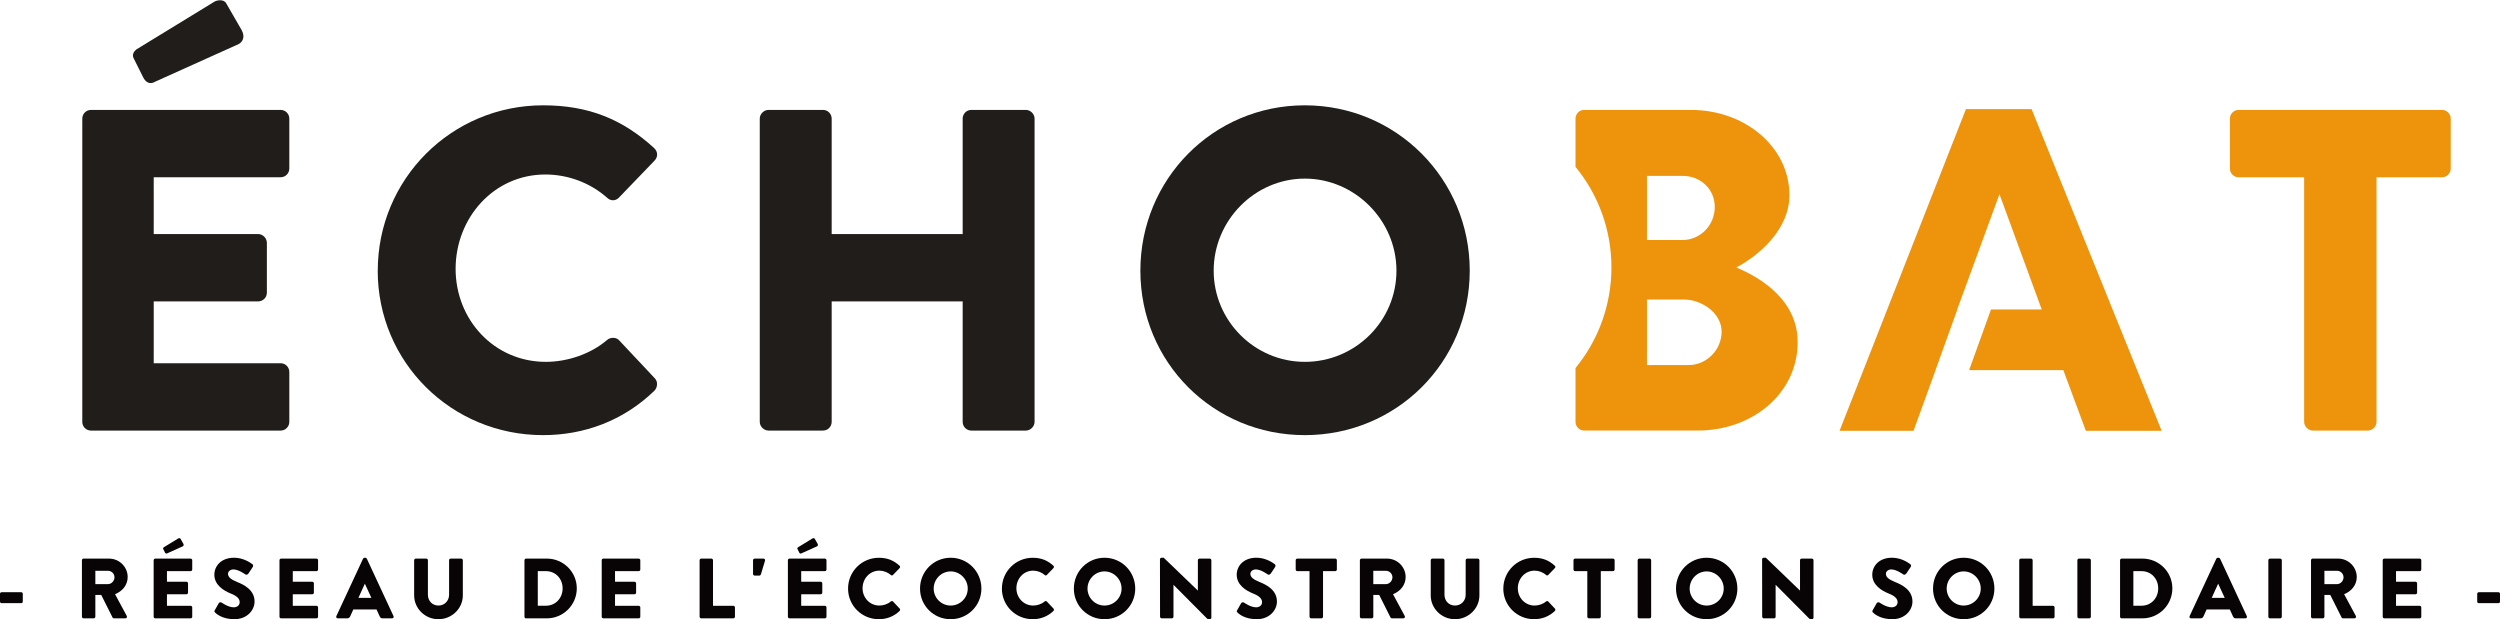 <svg width="432" height="107" viewBox="0 0 432 107" fill="none" xmlns="http://www.w3.org/2000/svg">
<g clip-path="url(#clip0_610_1447)">
<path fill-rule="evenodd" clip-rule="evenodd" d="M14.217 72.9C14.217 73.692 14.85 74.403 15.72 74.403H48.49C49.361 74.403 49.994 73.692 49.994 72.9V64.27C49.994 63.478 49.361 62.767 48.49 62.767H26.564V52.079H44.613C45.405 52.079 46.116 51.447 46.116 50.576V41.95C46.116 41.157 45.405 40.443 44.613 40.443H26.564V30.629H48.49C49.361 30.629 49.994 29.919 49.994 29.126V20.496C49.994 19.704 49.361 18.993 48.49 18.993H15.724C14.853 18.993 14.22 19.704 14.22 20.496V72.896L14.217 72.9ZM26.884 14.084L41.289 7.594C41.922 7.2 42.398 6.407 41.766 5.22L39.075 0.55C38.681 -0.161 37.493 -0.005 37.017 0.312L23.561 8.543C23.166 8.86 22.768 9.414 23.085 10.05L24.748 13.373C25.142 14.166 25.857 14.717 26.884 14.084Z" fill="#201D1B"/>
<path fill-rule="evenodd" clip-rule="evenodd" d="M65.269 46.775C65.269 62.606 78.015 75.191 93.846 75.191C100.89 75.191 107.696 72.739 113.081 67.514C113.636 66.96 113.714 65.933 113.159 65.378L106.986 58.806C106.509 58.252 105.482 58.252 104.928 58.728C102.077 61.184 98.04 62.528 94.322 62.528C85.379 62.528 78.729 55.245 78.729 46.459C78.729 37.673 85.301 30.152 94.244 30.152C98.121 30.152 101.999 31.577 104.931 34.19C105.486 34.744 106.357 34.744 106.911 34.19L113.085 27.778C113.717 27.145 113.717 26.196 113.007 25.56C107.625 20.652 101.768 18.199 93.853 18.199C78.022 18.199 65.277 30.945 65.277 46.775H65.269Z" fill="#201D1B"/>
<path fill-rule="evenodd" clip-rule="evenodd" d="M131.287 72.899C131.287 73.692 131.998 74.403 132.791 74.403H142.209C143.08 74.403 143.713 73.692 143.713 72.899V52.082H166.35V72.899C166.35 73.692 166.982 74.403 167.853 74.403H177.272C178.064 74.403 178.775 73.692 178.775 72.899V20.496C178.775 19.703 178.064 18.992 177.272 18.992H167.853C166.982 18.992 166.35 19.703 166.35 20.496V40.442H143.713V20.496C143.713 19.703 143.08 18.992 142.209 18.992H132.791C131.998 18.992 131.287 19.703 131.287 20.496V72.896V72.899Z" fill="#201D1B"/>
<path fill-rule="evenodd" clip-rule="evenodd" d="M197.057 46.775C197.057 62.606 209.642 75.191 225.473 75.191C241.303 75.191 253.971 62.606 253.971 46.775C253.971 30.945 241.307 18.199 225.473 18.199C209.639 18.199 197.057 30.945 197.057 46.775ZM209.724 46.775C209.724 38.067 216.847 30.863 225.476 30.863C234.106 30.863 241.307 38.067 241.307 46.775C241.307 55.483 234.181 62.528 225.476 62.528C216.772 62.528 209.724 55.405 209.724 46.775Z" fill="#201D1B"/>
<path fill-rule="evenodd" clip-rule="evenodd" d="M398.156 72.899C398.156 73.692 398.867 74.403 399.659 74.403H409.16C409.949 74.403 410.663 73.692 410.663 72.899V30.629H421.98C422.851 30.629 423.487 29.918 423.487 29.125V20.496C423.487 19.703 422.851 18.992 421.98 18.992H386.835C385.965 18.992 385.332 19.703 385.332 20.496V29.125C385.332 29.918 385.965 30.629 386.835 30.629H398.156V72.899Z" fill="#EE930C"/>
<path fill-rule="evenodd" clip-rule="evenodd" d="M0.281 104.227H3.657C3.817 104.227 3.938 104.11 3.938 103.96V102.617C3.938 102.453 3.821 102.336 3.657 102.336H0.281C0.117 102.336 0 102.453 0 102.617V103.96C0 104.106 0.117 104.227 0.281 104.227Z" fill="#080405"/>
<path fill-rule="evenodd" clip-rule="evenodd" d="M14.16 106.568C14.16 106.714 14.277 106.849 14.441 106.849H16.196C16.342 106.849 16.477 106.714 16.477 106.568V102.808H17.494L19.456 106.717C19.484 106.778 19.573 106.852 19.69 106.852H21.652C21.901 106.852 22.008 106.618 21.901 106.426L19.882 102.68C21.165 102.164 22.064 101.073 22.064 99.716C22.064 97.96 20.618 96.527 18.848 96.527H14.437C14.274 96.527 14.156 96.662 14.156 96.808V106.572L14.16 106.568ZM16.477 100.935V98.632H18.66C19.264 98.632 19.783 99.133 19.783 99.755C19.783 100.377 19.267 100.935 18.66 100.935H16.477Z" fill="#080405"/>
<path fill-rule="evenodd" clip-rule="evenodd" d="M26.551 106.568C26.551 106.714 26.668 106.849 26.832 106.849H32.938C33.101 106.849 33.218 106.714 33.218 106.568V104.962C33.218 104.816 33.101 104.681 32.938 104.681H28.85V102.69H32.213C32.362 102.69 32.493 102.573 32.493 102.41V100.803C32.493 100.657 32.362 100.522 32.213 100.522H28.85V98.695H32.938C33.101 98.695 33.218 98.56 33.218 98.415V96.808C33.218 96.662 33.101 96.527 32.938 96.527H26.832C26.668 96.527 26.551 96.662 26.551 96.808V106.572V106.568ZM28.911 95.61L31.594 94.402C31.712 94.327 31.8 94.182 31.683 93.958L31.182 93.087C31.107 92.952 30.887 92.984 30.798 93.044L28.289 94.58C28.214 94.636 28.143 94.74 28.2 94.857L28.509 95.479C28.584 95.625 28.715 95.728 28.907 95.61H28.911Z" fill="#080405"/>
<path fill-rule="evenodd" clip-rule="evenodd" d="M37.185 105.861C37.522 106.202 38.585 106.999 40.504 106.999C42.672 106.999 43.988 105.463 43.988 103.946C43.988 101.941 42.157 101.038 41.009 100.583C39.843 100.111 39.399 99.698 39.399 99.151C39.399 98.753 39.797 98.397 40.33 98.397C41.23 98.397 42.306 99.208 42.438 99.282C42.573 99.385 42.836 99.25 42.939 99.09L43.693 97.953C43.753 97.85 43.782 97.583 43.604 97.48C43.163 97.157 41.983 96.375 40.448 96.375C38.176 96.375 37.039 97.85 37.039 99.311C37.039 101.081 38.631 102.069 39.9 102.57C40.903 102.968 41.418 103.441 41.418 104.059C41.418 104.575 40.991 104.944 40.401 104.944C39.428 104.944 38.365 104.162 38.308 104.134C38.205 104.059 37.924 104.031 37.807 104.223L37.114 105.449C36.996 105.655 37.039 105.716 37.188 105.861H37.185Z" fill="#080405"/>
<path fill-rule="evenodd" clip-rule="evenodd" d="M48.295 106.568C48.295 106.714 48.412 106.849 48.576 106.849H54.682C54.845 106.849 54.963 106.714 54.963 106.568V104.962C54.963 104.816 54.845 104.681 54.682 104.681H50.594V102.69H53.957C54.106 102.69 54.238 102.573 54.238 102.41V100.803C54.238 100.657 54.106 100.522 53.957 100.522H50.594V98.695H54.682C54.845 98.695 54.963 98.56 54.963 98.415V96.808C54.963 96.662 54.845 96.527 54.682 96.527H48.576C48.412 96.527 48.295 96.662 48.295 96.808V106.572V106.568Z" fill="#080405"/>
<path fill-rule="evenodd" clip-rule="evenodd" d="M58.367 106.849H59.991C60.286 106.849 60.446 106.672 60.521 106.494L61.054 105.314H65.067L65.596 106.48C65.731 106.76 65.849 106.849 66.112 106.849H67.75C67.97 106.849 68.091 106.657 68.002 106.465L63.386 96.538C63.343 96.45 63.24 96.375 63.137 96.375H62.991C62.888 96.375 62.785 96.45 62.739 96.538L58.122 106.465C58.033 106.657 58.15 106.849 58.37 106.849H58.367ZM61.935 103.309L63.041 100.875H63.055L64.174 103.309H61.932H61.935Z" fill="#080405"/>
<path fill-rule="evenodd" clip-rule="evenodd" d="M71.568 102.898C71.568 105.141 73.441 107 75.758 107C78.076 107 79.977 105.141 79.977 102.898V96.806C79.977 96.66 79.846 96.525 79.697 96.525H77.884C77.72 96.525 77.603 96.66 77.603 96.806V102.781C77.603 103.812 76.821 104.64 75.758 104.64C74.696 104.64 73.942 103.815 73.942 102.781V96.806C73.942 96.66 73.825 96.525 73.662 96.525H71.845C71.7 96.525 71.564 96.66 71.564 96.806V102.898H71.568Z" fill="#080405"/>
<path fill-rule="evenodd" clip-rule="evenodd" d="M90.627 106.57C90.627 106.715 90.744 106.85 90.894 106.85H94.49C97.337 106.85 99.669 104.533 99.669 101.672C99.669 98.811 97.337 96.525 94.49 96.525H90.894C90.748 96.525 90.627 96.66 90.627 96.806V106.57ZM92.93 104.668V98.694H94.345C96.012 98.694 97.22 100.005 97.22 101.672C97.22 103.339 96.012 104.668 94.345 104.668H92.93Z" fill="#080405"/>
<path fill-rule="evenodd" clip-rule="evenodd" d="M103.977 106.568C103.977 106.714 104.094 106.849 104.257 106.849H110.364C110.527 106.849 110.644 106.714 110.644 106.568V104.962C110.644 104.816 110.527 104.681 110.364 104.681H106.276V102.69H109.638C109.788 102.69 109.919 102.573 109.919 102.41V100.803C109.919 100.657 109.788 100.522 109.638 100.522H106.276V98.695H110.364C110.527 98.695 110.644 98.56 110.644 98.415V96.808C110.644 96.662 110.527 96.527 110.364 96.527H104.257C104.094 96.527 103.977 96.662 103.977 96.808V106.572V106.568Z" fill="#080405"/>
<path fill-rule="evenodd" clip-rule="evenodd" d="M120.894 106.57C120.894 106.715 121.011 106.85 121.175 106.85H126.72C126.883 106.85 127 106.715 127 106.57V104.963C127 104.817 126.883 104.682 126.72 104.682H123.208V96.806C123.208 96.66 123.073 96.525 122.927 96.525H121.171C121.008 96.525 120.891 96.66 120.891 96.806V106.57H120.894Z" fill="#080405"/>
<path fill-rule="evenodd" clip-rule="evenodd" d="M130.409 99.461H131.22C131.323 99.461 131.454 99.358 131.486 99.241L132.194 96.895C132.25 96.689 132.119 96.525 131.927 96.525H130.406C130.26 96.525 130.125 96.66 130.125 96.806V99.18C130.125 99.33 130.26 99.461 130.406 99.461H130.409Z" fill="#080405"/>
<path fill-rule="evenodd" clip-rule="evenodd" d="M136.148 106.568C136.148 106.714 136.266 106.849 136.429 106.849H142.535C142.699 106.849 142.816 106.714 142.816 106.568V104.962C142.816 104.816 142.699 104.681 142.535 104.681H138.448V102.69H141.81C141.96 102.69 142.091 102.573 142.091 102.41V100.803C142.091 100.657 141.96 100.522 141.81 100.522H138.448V98.695H142.535C142.699 98.695 142.816 98.56 142.816 98.415V96.808C142.816 96.662 142.699 96.527 142.535 96.527H136.429C136.266 96.527 136.148 96.662 136.148 96.808V106.572V106.568ZM138.508 95.61L141.192 94.402C141.309 94.327 141.398 94.182 141.281 93.958L140.78 93.087C140.705 92.952 140.485 92.984 140.396 93.044L137.886 94.58C137.812 94.636 137.741 94.74 137.798 94.857L138.107 95.479C138.181 95.625 138.313 95.728 138.505 95.61H138.508Z" fill="#080405"/>
<path fill-rule="evenodd" clip-rule="evenodd" d="M146.545 101.704C146.545 104.654 148.919 106.999 151.869 106.999C153.181 106.999 154.45 106.541 155.455 105.571C155.558 105.467 155.573 105.276 155.47 105.172L154.318 103.946C154.229 103.843 154.037 103.843 153.934 103.932C153.401 104.391 152.651 104.639 151.958 104.639C150.291 104.639 149.051 103.282 149.051 101.647C149.051 100.012 150.273 98.608 151.94 98.608C152.665 98.608 153.387 98.874 153.934 99.361C154.037 99.464 154.201 99.464 154.3 99.361L155.452 98.167C155.569 98.05 155.569 97.872 155.438 97.755C154.435 96.838 153.344 96.383 151.869 96.383C148.919 96.383 146.545 98.757 146.545 101.707V101.704Z" fill="#080405"/>
<path fill-rule="evenodd" clip-rule="evenodd" d="M158.98 101.703C158.98 104.653 161.326 106.999 164.276 106.999C167.226 106.999 169.586 104.653 169.586 101.703C169.586 98.753 167.226 96.379 164.276 96.379C161.326 96.379 158.98 98.753 158.98 101.703ZM161.34 101.703C161.34 100.079 162.67 98.739 164.276 98.739C165.883 98.739 167.226 100.079 167.226 101.703C167.226 103.327 165.901 104.639 164.276 104.639C162.652 104.639 161.34 103.313 161.34 101.703Z" fill="#080405"/>
<path fill-rule="evenodd" clip-rule="evenodd" d="M173.127 101.704C173.127 104.654 175.501 106.999 178.451 106.999C179.763 106.999 181.032 106.541 182.037 105.571C182.14 105.467 182.155 105.276 182.052 105.172L180.9 103.946C180.811 103.843 180.619 103.843 180.516 103.932C179.983 104.391 179.233 104.639 178.54 104.639C176.873 104.639 175.633 103.282 175.633 101.647C175.633 100.012 176.859 98.608 178.522 98.608C179.247 98.608 179.969 98.874 180.516 99.361C180.619 99.464 180.783 99.464 180.886 99.361L182.037 98.167C182.155 98.05 182.155 97.872 182.023 97.755C181.021 96.838 179.93 96.383 178.455 96.383C175.505 96.383 173.13 98.757 173.13 101.707L173.127 101.704Z" fill="#080405"/>
<path fill-rule="evenodd" clip-rule="evenodd" d="M185.562 101.703C185.562 104.653 187.908 106.999 190.858 106.999C193.808 106.999 196.168 104.653 196.168 101.703C196.168 98.753 193.808 96.379 190.858 96.379C187.908 96.379 185.562 98.753 185.562 101.703ZM187.922 101.703C187.922 100.079 189.248 98.739 190.858 98.739C192.468 98.739 193.808 100.079 193.808 101.703C193.808 103.327 192.483 104.639 190.858 104.639C189.234 104.639 187.922 103.313 187.922 101.703Z" fill="#080405"/>
<path fill-rule="evenodd" clip-rule="evenodd" d="M200.459 106.569C200.459 106.715 200.591 106.85 200.74 106.85H202.496C202.659 106.85 202.777 106.715 202.777 106.569V101.067H202.791L208.616 106.924C208.645 106.953 208.762 106.999 208.808 106.999H209.043C209.188 106.999 209.323 106.882 209.323 106.732V96.805C209.323 96.66 209.188 96.525 209.043 96.525H207.273C207.109 96.525 206.992 96.66 206.992 96.805V102.041H206.978L201.092 96.379H200.722C200.576 96.379 200.441 96.496 200.441 96.645L200.456 106.572L200.459 106.569Z" fill="#080405"/>
<path fill-rule="evenodd" clip-rule="evenodd" d="M213.851 105.861C214.188 106.202 215.251 106.999 217.17 106.999C219.339 106.999 220.654 105.463 220.654 103.946C220.654 101.941 218.823 101.038 217.675 100.583C216.509 100.111 216.065 99.698 216.065 99.151C216.065 98.753 216.463 98.397 216.996 98.397C217.896 98.397 218.972 99.208 219.104 99.282C219.239 99.385 219.502 99.25 219.605 99.09L220.359 97.953C220.419 97.85 220.447 97.583 220.27 97.48C219.829 97.157 218.649 96.375 217.114 96.375C214.842 96.375 213.705 97.85 213.705 99.311C213.705 101.081 215.297 102.069 216.566 102.57C217.569 102.968 218.084 103.441 218.084 104.059C218.084 104.575 217.657 104.944 217.067 104.944C216.094 104.944 215.031 104.162 214.974 104.134C214.871 104.059 214.59 104.031 214.473 104.223L213.78 105.449C213.662 105.655 213.705 105.716 213.854 105.861H213.851Z" fill="#080405"/>
<path fill-rule="evenodd" clip-rule="evenodd" d="M226.288 106.57C226.288 106.715 226.42 106.85 226.569 106.85H228.339C228.485 106.85 228.62 106.715 228.62 106.57V98.694H230.728C230.891 98.694 231.009 98.558 231.009 98.413V96.806C231.009 96.66 230.891 96.525 230.728 96.525H224.177C224.014 96.525 223.896 96.66 223.896 96.806V98.413C223.896 98.558 224.014 98.694 224.177 98.694H226.285V106.57H226.288Z" fill="#080405"/>
<path fill-rule="evenodd" clip-rule="evenodd" d="M234.992 106.568C234.992 106.714 235.109 106.849 235.273 106.849H237.028C237.174 106.849 237.309 106.714 237.309 106.568V102.808H238.326L240.288 106.717C240.316 106.778 240.405 106.852 240.522 106.852H242.484C242.733 106.852 242.84 106.618 242.733 106.426L240.714 102.68C241.997 102.164 242.896 101.073 242.896 99.716C242.896 97.96 241.45 96.527 239.68 96.527H235.269C235.106 96.527 234.988 96.662 234.988 96.808V106.572L234.992 106.568ZM237.306 100.935V98.632H239.488C240.092 98.632 240.611 99.133 240.611 99.755C240.611 100.377 240.096 100.935 239.488 100.935H237.306Z" fill="#080405"/>
<path fill-rule="evenodd" clip-rule="evenodd" d="M247.232 102.898C247.232 105.141 249.106 107 251.423 107C253.74 107 255.642 105.141 255.642 102.898V96.806C255.642 96.66 255.51 96.525 255.361 96.525H253.548C253.385 96.525 253.268 96.66 253.268 96.806V102.781C253.268 103.812 252.486 104.64 251.423 104.64C250.36 104.64 249.607 103.815 249.607 102.781V96.806C249.607 96.66 249.489 96.525 249.326 96.525H247.513C247.367 96.525 247.232 96.66 247.232 96.806V102.898Z" fill="#080405"/>
<path fill-rule="evenodd" clip-rule="evenodd" d="M259.771 101.704C259.771 104.654 262.146 106.999 265.096 106.999C266.411 106.999 267.676 106.541 268.682 105.571C268.785 105.467 268.799 105.276 268.696 105.172L267.545 103.946C267.456 103.843 267.264 103.843 267.161 103.932C266.628 104.391 265.878 104.639 265.185 104.639C263.518 104.639 262.281 103.282 262.281 101.647C262.281 100.012 263.503 98.608 265.17 98.608C265.895 98.608 266.617 98.874 267.164 99.361C267.267 99.464 267.431 99.464 267.53 99.361L268.682 98.167C268.799 98.05 268.799 97.872 268.668 97.755C267.665 96.838 266.574 96.383 265.099 96.383C262.149 96.383 259.775 98.757 259.775 101.707L259.771 101.704Z" fill="#080405"/>
<path fill-rule="evenodd" clip-rule="evenodd" d="M274.287 106.57C274.287 106.715 274.418 106.85 274.568 106.85H276.338C276.483 106.85 276.618 106.715 276.618 106.57V98.694H278.726C278.89 98.694 279.007 98.558 279.007 98.413V96.806C279.007 96.66 278.89 96.525 278.726 96.525H272.179C272.016 96.525 271.898 96.66 271.898 96.806V98.413C271.898 98.558 272.016 98.694 272.179 98.694H274.287V106.57Z" fill="#080405"/>
<path fill-rule="evenodd" clip-rule="evenodd" d="M282.988 106.57C282.988 106.715 283.12 106.85 283.269 106.85H285.039C285.188 106.85 285.32 106.715 285.32 106.57V96.806C285.32 96.66 285.188 96.525 285.039 96.525H283.269C283.12 96.525 282.988 96.66 282.988 96.806V106.57Z" fill="#080405"/>
<path fill-rule="evenodd" clip-rule="evenodd" d="M289.613 101.703C289.613 104.653 291.959 106.999 294.909 106.999C297.859 106.999 300.219 104.653 300.219 101.703C300.219 98.753 297.859 96.379 294.909 96.379C291.959 96.379 289.613 98.753 289.613 101.703ZM291.973 101.703C291.973 100.079 293.299 98.739 294.909 98.739C296.519 98.739 297.859 100.079 297.859 101.703C297.859 103.327 296.533 104.639 294.909 104.639C293.285 104.639 291.973 103.313 291.973 101.703Z" fill="#080405"/>
<path fill-rule="evenodd" clip-rule="evenodd" d="M304.51 106.569C304.51 106.715 304.641 106.85 304.791 106.85H306.547C306.71 106.85 306.827 106.715 306.827 106.569V101.067H306.842L312.667 106.924C312.695 106.953 312.813 106.999 312.859 106.999H313.093C313.239 106.999 313.374 106.882 313.374 106.732V96.805C313.374 96.66 313.239 96.525 313.093 96.525H311.323C311.16 96.525 311.043 96.66 311.043 96.805V102.041H311.028L305.143 96.379H304.773C304.627 96.379 304.492 96.496 304.492 96.645L304.506 106.572L304.51 106.569Z" fill="#080405"/>
<path fill-rule="evenodd" clip-rule="evenodd" d="M323.67 105.861C324.007 106.202 325.07 106.999 326.989 106.999C329.157 106.999 330.472 105.463 330.472 103.946C330.472 101.941 328.642 101.038 327.494 100.583C326.328 100.111 325.884 99.698 325.884 99.151C325.884 98.753 326.282 98.397 326.815 98.397C327.714 98.397 328.791 99.208 328.923 99.282C329.058 99.385 329.321 99.25 329.424 99.09L330.177 97.953C330.238 97.85 330.266 97.583 330.088 97.48C329.648 97.157 328.468 96.375 326.932 96.375C324.661 96.375 323.527 97.85 323.527 99.311C323.527 101.081 325.12 102.069 326.389 102.57C327.391 102.968 327.906 103.441 327.906 104.059C327.906 104.575 327.48 104.944 326.89 104.944C325.916 104.944 324.853 104.162 324.796 104.134C324.693 104.059 324.412 104.031 324.295 104.223L323.602 105.449C323.485 105.655 323.527 105.716 323.677 105.861H323.67Z" fill="#080405"/>
<path fill-rule="evenodd" clip-rule="evenodd" d="M334.027 101.703C334.027 104.653 336.373 106.999 339.323 106.999C342.273 106.999 344.633 104.653 344.633 101.703C344.633 98.753 342.273 96.379 339.323 96.379C336.373 96.379 334.027 98.753 334.027 101.703ZM336.387 101.703C336.387 100.079 337.713 98.739 339.323 98.739C340.933 98.739 342.273 100.079 342.273 101.703C342.273 103.327 340.944 104.639 339.323 104.639C337.702 104.639 336.387 103.313 336.387 101.703Z" fill="#080405"/>
<path fill-rule="evenodd" clip-rule="evenodd" d="M348.924 106.57C348.924 106.715 349.045 106.85 349.205 106.85H354.753C354.913 106.85 355.03 106.715 355.03 106.57V104.963C355.03 104.817 354.913 104.682 354.753 104.682H351.241V96.806C351.241 96.66 351.11 96.525 350.96 96.525H349.205C349.045 96.525 348.924 96.66 348.924 96.806V106.57Z" fill="#080405"/>
<path fill-rule="evenodd" clip-rule="evenodd" d="M358.971 106.57C358.971 106.715 359.102 106.85 359.252 106.85H361.018C361.167 106.85 361.299 106.715 361.299 106.57V96.806C361.299 96.66 361.167 96.525 361.018 96.525H359.252C359.102 96.525 358.971 96.66 358.971 96.806V106.57Z" fill="#080405"/>
<path fill-rule="evenodd" clip-rule="evenodd" d="M366.346 106.57C366.346 106.715 366.463 106.85 366.609 106.85H370.209C373.056 106.85 375.384 104.533 375.384 101.672C375.384 98.811 373.056 96.525 370.209 96.525H366.609C366.463 96.525 366.346 96.66 366.346 96.806V106.57ZM368.645 104.668V98.694H370.06C371.73 98.694 372.939 100.005 372.939 101.672C372.939 103.339 371.73 104.668 370.06 104.668H368.645Z" fill="#080405"/>
<path fill-rule="evenodd" clip-rule="evenodd" d="M378.615 106.849H380.239C380.534 106.849 380.697 106.672 380.768 106.494L381.302 105.314H385.314L385.844 106.48C385.979 106.76 386.096 106.849 386.359 106.849H387.998C388.218 106.849 388.339 106.657 388.25 106.465L383.63 96.538C383.587 96.45 383.484 96.375 383.381 96.375H383.235C383.128 96.375 383.025 96.45 382.983 96.538L378.366 106.465C378.277 106.657 378.394 106.849 378.615 106.849ZM382.187 103.309L383.292 100.875H383.306L384.429 103.309H382.187Z" fill="#080405"/>
<path fill-rule="evenodd" clip-rule="evenodd" d="M391.969 106.57C391.969 106.715 392.1 106.85 392.246 106.85H394.016C394.165 106.85 394.297 106.715 394.297 106.57V96.806C394.297 96.66 394.165 96.525 394.016 96.525H392.246C392.1 96.525 391.969 96.66 391.969 96.806V106.57Z" fill="#080405"/>
<path fill-rule="evenodd" clip-rule="evenodd" d="M399.344 106.568C399.344 106.714 399.461 106.849 399.621 106.849H401.377C401.526 106.849 401.658 106.714 401.658 106.568V102.808H402.674L404.636 106.717C404.668 106.778 404.757 106.852 404.874 106.852H406.836C407.085 106.852 407.188 106.618 407.085 106.426L405.066 102.68C406.349 102.164 407.248 101.073 407.248 99.716C407.248 97.96 405.802 96.527 404.032 96.527H399.621C399.461 96.527 399.344 96.662 399.344 96.808V106.572V106.568ZM401.658 100.935V98.632H403.84C404.448 98.632 404.963 99.133 404.963 99.755C404.963 100.377 404.448 100.935 403.84 100.935H401.658Z" fill="#080405"/>
<path fill-rule="evenodd" clip-rule="evenodd" d="M411.734 106.568C411.734 106.714 411.852 106.849 412.015 106.849H418.121C418.281 106.849 418.399 106.714 418.399 106.568V104.962C418.399 104.816 418.281 104.681 418.121 104.681H414.034V102.69H417.396C417.546 102.69 417.677 102.573 417.677 102.41V100.803C417.677 100.657 417.546 100.522 417.396 100.522H414.034V98.695H418.121C418.281 98.695 418.399 98.56 418.399 98.415V96.808C418.399 96.662 418.281 96.527 418.121 96.527H412.015C411.852 96.527 411.734 96.662 411.734 96.808V106.572V106.568Z" fill="#080405"/>
<path fill-rule="evenodd" clip-rule="evenodd" d="M428.343 104.227H431.72C431.88 104.227 432.001 104.11 432.001 103.96V102.617C432.001 102.453 431.88 102.336 431.72 102.336H428.343C428.18 102.336 428.062 102.453 428.062 102.617V103.96C428.062 104.106 428.18 104.227 428.343 104.227Z" fill="#080405"/>
<path d="M351.063 18.861H339.711L317.877 74.439H330.658L334.457 63.989L334.443 63.986L338.232 53.476H338.204L345.508 33.551L352.812 53.476H344.043L340.265 63.958H356.544L360.432 74.439H373.533L351.063 18.861Z" fill="#EE930C"/>
<path d="M300.032 46.221C303.753 44.242 309.212 39.809 309.212 33.714C309.212 25.404 301.535 18.992 292.194 18.992H273.752C272.881 18.992 272.248 19.703 272.248 20.496V28.83C276.19 33.625 278.457 39.721 278.457 46.211C278.457 52.701 276.186 58.796 272.248 63.598V72.896C272.248 73.688 272.881 74.399 273.752 74.399H293.382C302.8 74.399 310.637 67.987 310.637 59.123C310.637 51.84 304.226 47.963 300.032 46.221ZM284.595 30.391H290.769C293.776 30.391 296.31 32.605 296.31 35.772C296.31 38.939 293.78 41.473 290.769 41.473H284.595V30.391ZM291.8 63.083H284.595V51.762H291.007C294.096 51.762 297.497 54.136 297.497 57.303C297.497 60.47 294.885 63.083 291.796 63.083H291.8Z" fill="#EE930C"/>
</g>
<defs>
<clipPath id="clip0_610_1447">
<rect width="432" height="106.954" fill="white" transform="translate(0 0.045)"/>
</clipPath>
</defs>
</svg>
